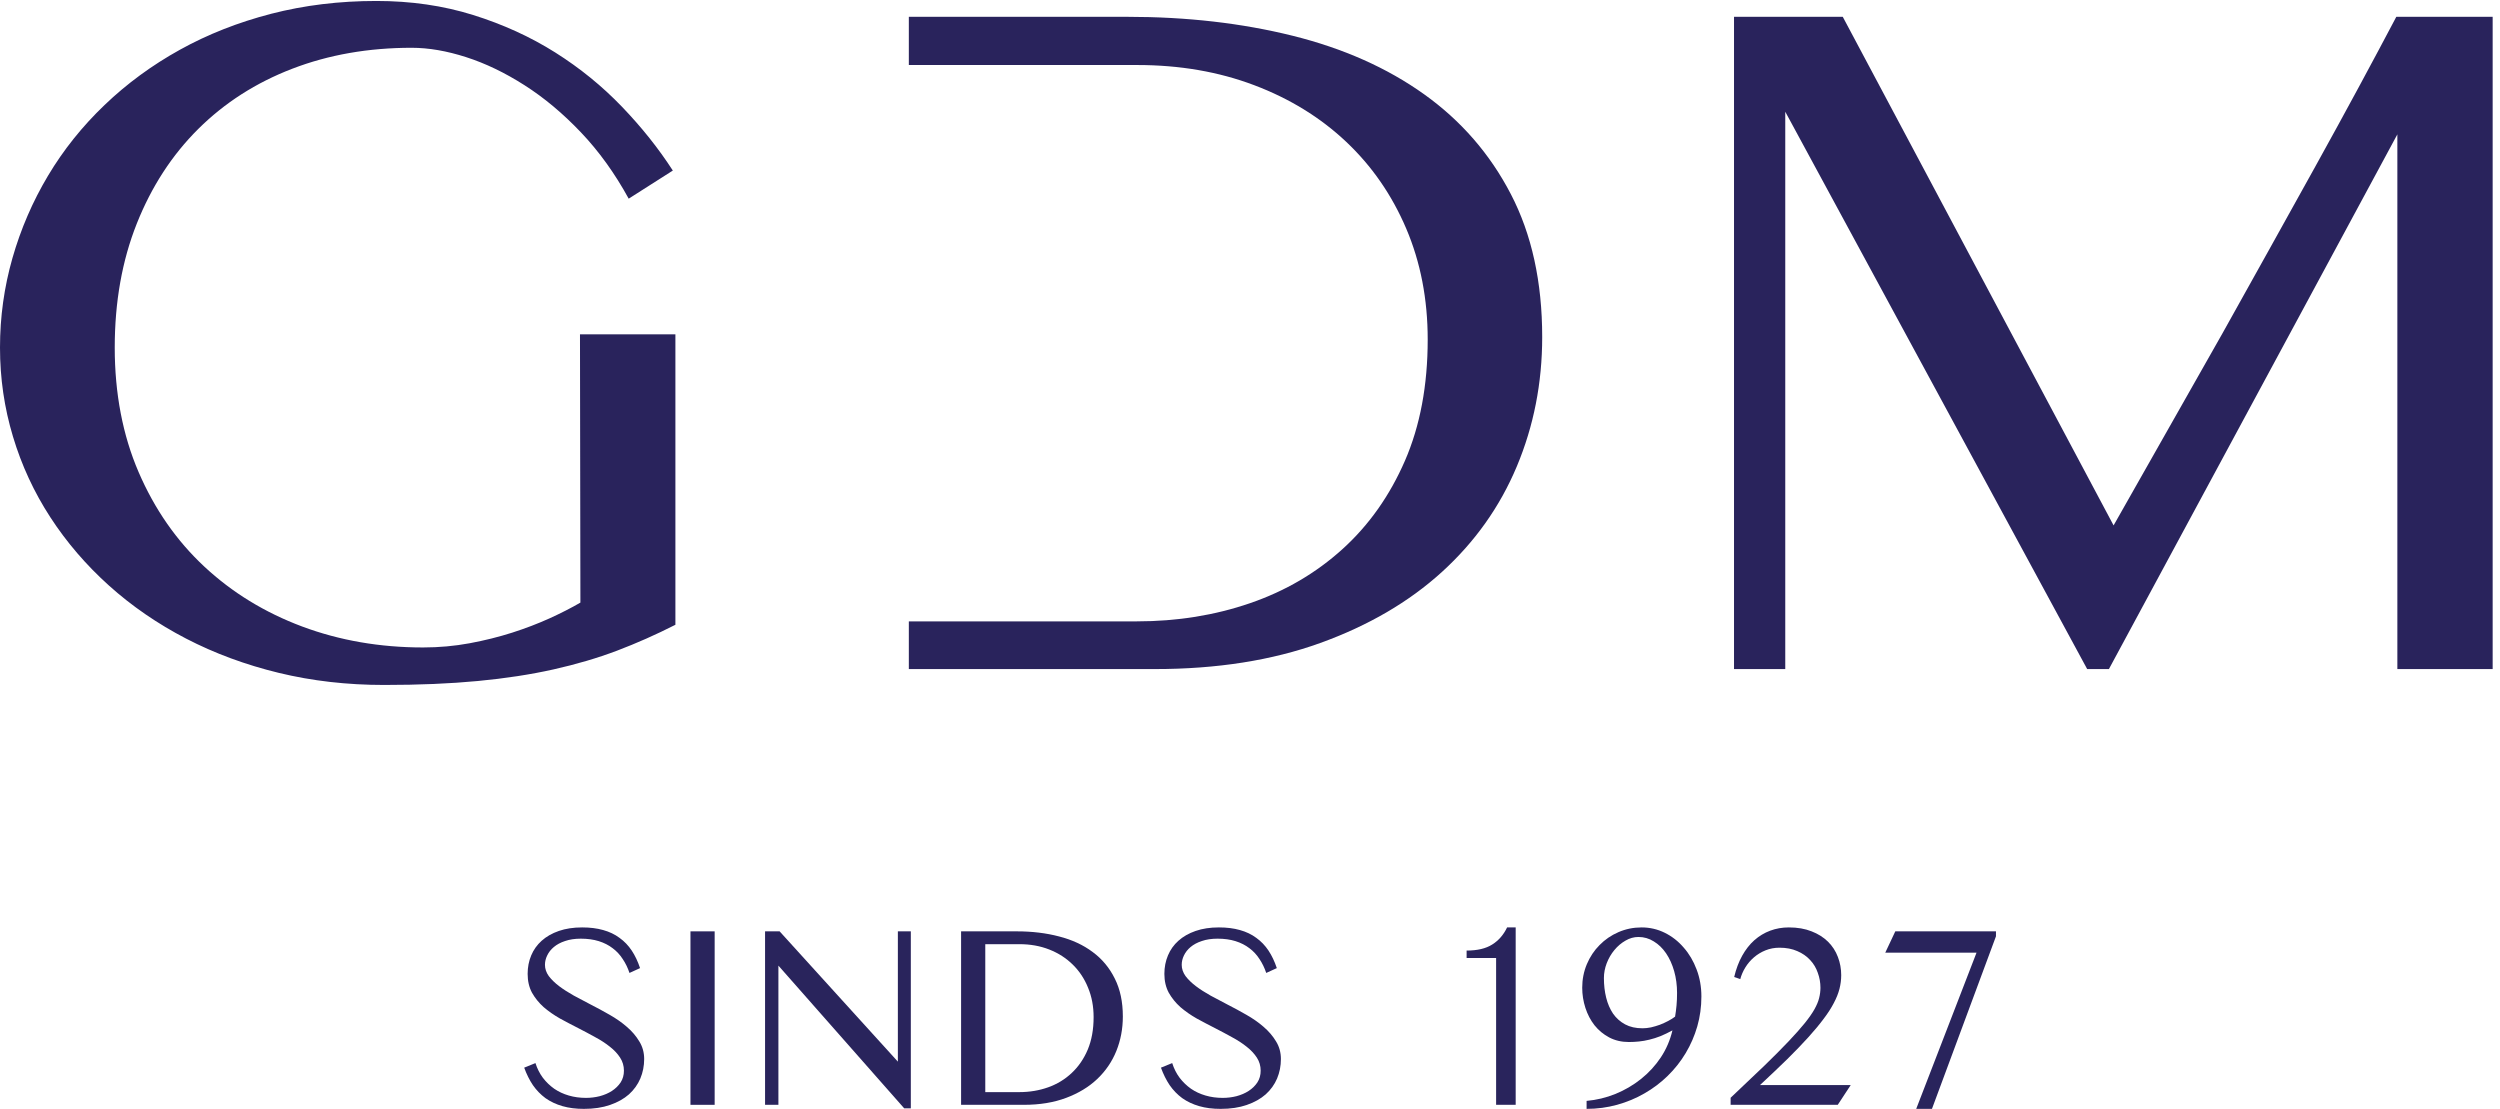 <svg width="124" height="55" viewBox="0 0 124 55" fill="none" xmlns="http://www.w3.org/2000/svg">
<path d="M86.006 0.832H91.4L104.834 26.061C106.684 22.807 108.481 19.636 110.228 16.545C110.964 15.227 111.726 13.862 112.513 12.447C113.301 11.032 114.076 9.637 114.838 8.262C115.599 6.887 116.323 5.565 117.008 4.297C117.693 3.028 118.309 1.873 118.858 0.832H123.636V33.185H118.909V6.664L104.602 33.186H103.524L88.549 5.542V33.186H86.007V0.832H86.006Z" fill="#29235C"/>
<path d="M20.42 2.37C18.275 2.37 16.3 2.716 14.497 3.409C12.695 4.102 11.141 5.097 9.836 6.394C8.531 7.69 7.514 9.256 6.785 11.09C6.055 12.925 5.691 14.976 5.691 17.242C5.691 19.508 6.085 21.584 6.875 23.417C7.666 25.252 8.752 26.814 10.133 28.102C11.514 29.39 13.132 30.38 14.987 31.075C16.841 31.767 18.841 32.114 20.987 32.114C21.777 32.114 22.545 32.044 23.292 31.906C24.038 31.767 24.742 31.591 25.403 31.38C26.064 31.168 26.682 30.931 27.257 30.671C27.831 30.41 28.342 30.148 28.788 29.889L28.767 16.582H33.5V30.989C32.538 31.478 31.572 31.906 30.603 32.274C29.634 32.64 28.582 32.95 27.448 33.204C26.315 33.457 25.066 33.649 23.701 33.778C22.336 33.908 20.787 33.974 19.053 33.974C17.216 33.974 15.474 33.774 13.826 33.374C12.178 32.974 10.646 32.408 9.23 31.674C7.814 30.94 6.539 30.063 5.406 29.045C4.273 28.026 3.304 26.898 2.497 25.657C1.691 24.418 1.072 23.084 0.644 21.657C0.214 20.23 0 18.759 0 17.242C0 15.724 0.205 14.245 0.617 12.802C1.029 11.36 1.617 9.998 2.381 8.717C3.145 7.437 4.08 6.267 5.187 5.208C6.294 4.147 7.539 3.235 8.921 2.469C10.302 1.703 11.814 1.107 13.453 0.683C15.092 0.26 16.831 0.048 18.668 0.048C20.385 0.048 21.985 0.28 23.471 0.745C24.956 1.21 26.312 1.829 27.54 2.603C28.767 3.377 29.87 4.274 30.848 5.293C31.826 6.312 32.668 7.368 33.372 8.46L31.183 9.854C30.496 8.599 29.706 7.502 28.813 6.564C27.92 5.626 26.99 4.848 26.019 4.229C25.05 3.609 24.083 3.144 23.122 2.835C22.161 2.525 21.26 2.37 20.419 2.37H20.42Z" fill="#29235C"/>
<path d="M74.938 9.629C73.903 7.635 72.469 5.985 70.636 4.676C68.804 3.367 66.629 2.399 64.112 1.773C61.594 1.147 58.863 0.834 55.917 0.834H45.078V3.225H56.406C58.512 3.225 60.447 3.558 62.211 4.226C63.974 4.893 65.494 5.829 66.769 7.032C68.045 8.235 69.038 9.671 69.749 11.338C70.459 13.005 70.814 14.839 70.814 16.839C70.814 19.116 70.437 21.122 69.685 22.854C68.931 24.586 67.9 26.046 66.59 27.233C65.28 28.42 63.752 29.316 62.005 29.917C60.258 30.519 58.383 30.82 56.38 30.82H45.078V33.186H57.279C60.361 33.186 63.096 32.755 65.486 31.892C67.874 31.03 69.886 29.855 71.522 28.367C73.157 26.879 74.395 25.135 75.234 23.134C76.073 21.132 76.493 18.994 76.493 16.717C76.493 13.984 75.974 11.622 74.938 9.629Z" fill="#29235C"/>
<path d="M29.064 54.455C29.296 54.455 29.523 54.427 29.746 54.371C29.974 54.31 30.175 54.224 30.35 54.111C30.529 53.994 30.673 53.854 30.783 53.689C30.892 53.52 30.947 53.326 30.947 53.105C30.947 52.867 30.883 52.651 30.756 52.456C30.63 52.262 30.461 52.082 30.251 51.918C30.041 51.749 29.799 51.591 29.523 51.444C29.252 51.293 28.972 51.144 28.683 50.996C28.377 50.841 28.073 50.681 27.771 50.516C27.474 50.347 27.205 50.159 26.964 49.952C26.728 49.74 26.536 49.502 26.387 49.238C26.243 48.97 26.171 48.658 26.171 48.303C26.171 47.975 26.23 47.67 26.348 47.389C26.466 47.107 26.639 46.865 26.866 46.662C27.098 46.454 27.382 46.292 27.719 46.175C28.056 46.058 28.441 46 28.874 46C29.263 46 29.61 46.043 29.917 46.13C30.227 46.216 30.498 46.346 30.73 46.519C30.966 46.688 31.168 46.898 31.334 47.148C31.5 47.399 31.638 47.689 31.747 48.018L31.222 48.258C31.139 48.007 31.028 47.778 30.888 47.57C30.752 47.358 30.586 47.179 30.389 47.032C30.192 46.88 29.963 46.764 29.7 46.681C29.438 46.599 29.14 46.558 28.808 46.558C28.511 46.558 28.25 46.597 28.027 46.675C27.804 46.748 27.618 46.848 27.47 46.973C27.325 47.094 27.216 47.233 27.142 47.389C27.067 47.54 27.03 47.696 27.03 47.856C27.03 48.05 27.093 48.236 27.22 48.414C27.352 48.587 27.522 48.753 27.732 48.913C27.946 49.074 28.189 49.229 28.46 49.381C28.731 49.528 29.009 49.675 29.293 49.822C29.608 49.982 29.923 50.153 30.238 50.334C30.553 50.512 30.837 50.711 31.091 50.931C31.345 51.148 31.55 51.388 31.708 51.652C31.87 51.911 31.951 52.203 31.951 52.528C31.951 52.87 31.887 53.192 31.76 53.495C31.633 53.793 31.445 54.055 31.196 54.28C30.947 54.5 30.634 54.676 30.258 54.805C29.886 54.935 29.453 55 28.959 55C28.565 55 28.211 54.955 27.896 54.864C27.581 54.773 27.301 54.641 27.056 54.468C26.816 54.291 26.608 54.076 26.433 53.825C26.262 53.57 26.118 53.281 26 52.956L26.558 52.729C26.645 53.001 26.768 53.244 26.925 53.456C27.087 53.668 27.275 53.849 27.489 54.001C27.704 54.148 27.944 54.26 28.211 54.338C28.478 54.416 28.762 54.455 29.064 54.455Z" fill="#29245C"/>
<path d="M34.247 46.195H35.447V54.799H34.247V46.195Z" fill="#29245C"/>
<path d="M37.947 46.195H38.669L44.534 52.657V46.195H45.177V54.974H44.849L38.609 47.895V54.799H37.947V46.195Z" fill="#29245C"/>
<path d="M47.67 46.195H50.438C51.191 46.195 51.888 46.279 52.531 46.448C53.174 46.612 53.73 46.87 54.197 47.22C54.666 47.566 55.031 48.005 55.293 48.537C55.56 49.065 55.693 49.692 55.693 50.419C55.693 51.025 55.586 51.593 55.372 52.126C55.158 52.657 54.84 53.123 54.421 53.52C54.005 53.914 53.491 54.226 52.879 54.455C52.271 54.684 51.573 54.799 50.786 54.799H47.67V46.195ZM48.87 54.169H50.556C51.068 54.169 51.547 54.089 51.993 53.929C52.439 53.769 52.829 53.531 53.161 53.216C53.498 52.9 53.762 52.513 53.955 52.054C54.147 51.591 54.243 51.057 54.243 50.451C54.243 49.919 54.152 49.433 53.968 48.991C53.789 48.546 53.535 48.163 53.207 47.843C52.883 47.523 52.496 47.274 52.046 47.097C51.595 46.919 51.101 46.831 50.563 46.831H48.87V54.169Z" fill="#29245C"/>
<path d="M60.647 54.455C60.878 54.455 61.106 54.427 61.329 54.371C61.556 54.31 61.758 54.224 61.932 54.111C62.112 53.994 62.256 53.854 62.365 53.689C62.475 53.52 62.529 53.326 62.529 53.105C62.529 52.867 62.466 52.651 62.339 52.456C62.212 52.262 62.044 52.082 61.834 51.918C61.624 51.749 61.381 51.591 61.106 51.444C60.835 51.293 60.555 51.144 60.266 50.996C59.96 50.841 59.656 50.681 59.354 50.516C59.057 50.347 58.788 50.159 58.547 49.952C58.311 49.74 58.119 49.502 57.97 49.238C57.826 48.97 57.753 48.658 57.753 48.303C57.753 47.975 57.812 47.67 57.931 47.389C58.049 47.107 58.221 46.865 58.449 46.662C58.681 46.454 58.965 46.292 59.302 46.175C59.639 46.058 60.023 46 60.456 46C60.846 46 61.193 46.043 61.499 46.13C61.81 46.216 62.081 46.346 62.313 46.519C62.549 46.688 62.75 46.898 62.917 47.148C63.083 47.399 63.221 47.689 63.33 48.018L62.805 48.258C62.722 48.007 62.61 47.778 62.471 47.57C62.335 47.358 62.169 47.179 61.972 47.032C61.775 46.88 61.545 46.764 61.283 46.681C61.021 46.599 60.723 46.558 60.391 46.558C60.093 46.558 59.833 46.597 59.61 46.675C59.387 46.748 59.201 46.848 59.052 46.973C58.908 47.094 58.799 47.233 58.724 47.389C58.65 47.54 58.613 47.696 58.613 47.856C58.613 48.05 58.676 48.236 58.803 48.414C58.934 48.587 59.105 48.753 59.315 48.913C59.529 49.074 59.772 49.229 60.043 49.381C60.314 49.528 60.592 49.675 60.876 49.822C61.191 49.982 61.506 50.153 61.821 50.334C62.136 50.512 62.42 50.711 62.674 50.931C62.928 51.148 63.133 51.388 63.291 51.652C63.452 51.911 63.533 52.203 63.533 52.528C63.533 52.87 63.47 53.192 63.343 53.495C63.216 53.793 63.028 54.055 62.779 54.28C62.529 54.5 62.217 54.676 61.841 54.805C61.469 54.935 61.036 55 60.542 55C60.148 55 59.794 54.955 59.479 54.864C59.164 54.773 58.884 54.641 58.639 54.468C58.398 54.291 58.191 54.076 58.016 53.825C57.845 53.57 57.701 53.281 57.583 52.956L58.141 52.729C58.228 53.001 58.35 53.244 58.508 53.456C58.67 53.668 58.858 53.849 59.072 54.001C59.286 54.148 59.527 54.26 59.794 54.338C60.06 54.416 60.345 54.455 60.647 54.455Z" fill="#29245C"/>
<path d="M74.207 54.799V47.518H72.744V47.148C73.274 47.148 73.696 47.049 74.011 46.85C74.33 46.651 74.577 46.368 74.752 46H75.178V54.799H74.207Z" fill="#29245C"/>
<path d="M78.695 54.604C79.185 54.561 79.662 54.446 80.125 54.26C80.589 54.07 81.011 53.823 81.391 53.52C81.776 53.213 82.104 52.856 82.375 52.45C82.647 52.039 82.839 51.591 82.953 51.107C82.747 51.219 82.55 51.314 82.362 51.392C82.174 51.466 81.99 51.524 81.811 51.567C81.636 51.611 81.463 51.641 81.293 51.658C81.122 51.676 80.954 51.684 80.788 51.684C80.429 51.684 80.105 51.608 79.817 51.457C79.532 51.306 79.29 51.105 79.088 50.854C78.892 50.603 78.741 50.315 78.636 49.991C78.531 49.666 78.478 49.333 78.478 48.991C78.478 48.576 78.555 48.187 78.708 47.823C78.861 47.46 79.071 47.144 79.338 46.876C79.605 46.603 79.917 46.389 80.276 46.234C80.635 46.078 81.017 46 81.424 46C81.831 46 82.214 46.089 82.572 46.266C82.931 46.443 83.244 46.688 83.51 46.999C83.782 47.306 83.996 47.67 84.153 48.089C84.311 48.505 84.389 48.95 84.389 49.426C84.389 49.937 84.322 50.43 84.186 50.906C84.05 51.377 83.858 51.821 83.609 52.236C83.364 52.647 83.066 53.023 82.716 53.365C82.371 53.702 81.986 53.992 81.562 54.234C81.142 54.477 80.689 54.665 80.204 54.799C79.718 54.933 79.215 55 78.695 55V54.604ZM83.084 50.425C83.115 50.239 83.139 50.053 83.156 49.867C83.174 49.677 83.182 49.471 83.182 49.251C83.182 48.866 83.134 48.505 83.038 48.167C82.942 47.83 82.808 47.536 82.638 47.285C82.467 47.034 82.264 46.837 82.028 46.694C81.796 46.547 81.542 46.474 81.267 46.474C81.044 46.474 80.829 46.534 80.624 46.655C80.418 46.772 80.234 46.928 80.073 47.123C79.915 47.313 79.788 47.531 79.692 47.778C79.6 48.02 79.554 48.265 79.554 48.511C79.554 48.857 79.591 49.182 79.666 49.484C79.74 49.783 79.854 50.047 80.007 50.276C80.165 50.501 80.364 50.678 80.604 50.808C80.845 50.938 81.133 51.003 81.47 51.003C81.601 51.003 81.741 50.988 81.89 50.958C82.039 50.923 82.185 50.88 82.329 50.828C82.474 50.771 82.612 50.709 82.743 50.639C82.874 50.57 82.988 50.499 83.084 50.425Z" fill="#29245C"/>
<path d="M86.016 48.459C86.108 48.066 86.24 47.715 86.41 47.408C86.581 47.101 86.782 46.843 87.014 46.636C87.25 46.428 87.512 46.27 87.801 46.162C88.09 46.054 88.398 46 88.726 46C89.155 46 89.531 46.065 89.855 46.195C90.178 46.32 90.449 46.491 90.668 46.707C90.887 46.924 91.051 47.177 91.16 47.467C91.269 47.752 91.324 48.053 91.324 48.368C91.324 48.593 91.296 48.818 91.239 49.043C91.182 49.268 91.088 49.504 90.957 49.751C90.83 49.997 90.662 50.259 90.451 50.536C90.246 50.812 89.995 51.115 89.697 51.444C89.4 51.773 89.052 52.134 88.654 52.528C88.256 52.917 87.803 53.347 87.296 53.819H91.796L91.153 54.799H85.839V54.449C86.482 53.843 87.04 53.313 87.512 52.859C87.985 52.4 88.385 51.998 88.713 51.652C89.045 51.301 89.314 50.999 89.52 50.743C89.725 50.488 89.885 50.259 89.999 50.056C90.112 49.852 90.189 49.668 90.228 49.504C90.272 49.335 90.294 49.164 90.294 48.991C90.294 48.736 90.25 48.489 90.163 48.252C90.08 48.009 89.953 47.797 89.782 47.616C89.612 47.43 89.4 47.283 89.146 47.175C88.892 47.062 88.599 47.006 88.267 47.006C88.017 47.006 87.786 47.049 87.571 47.136C87.357 47.222 87.165 47.339 86.994 47.486C86.828 47.629 86.686 47.795 86.568 47.986C86.454 48.172 86.371 48.364 86.318 48.563L86.016 48.459Z" fill="#29245C"/>
<path d="M99 46.441L95.825 55H95.044L98.036 47.252H93.509L94.007 46.195H99V46.441Z" fill="#29245C"/>
</svg>

